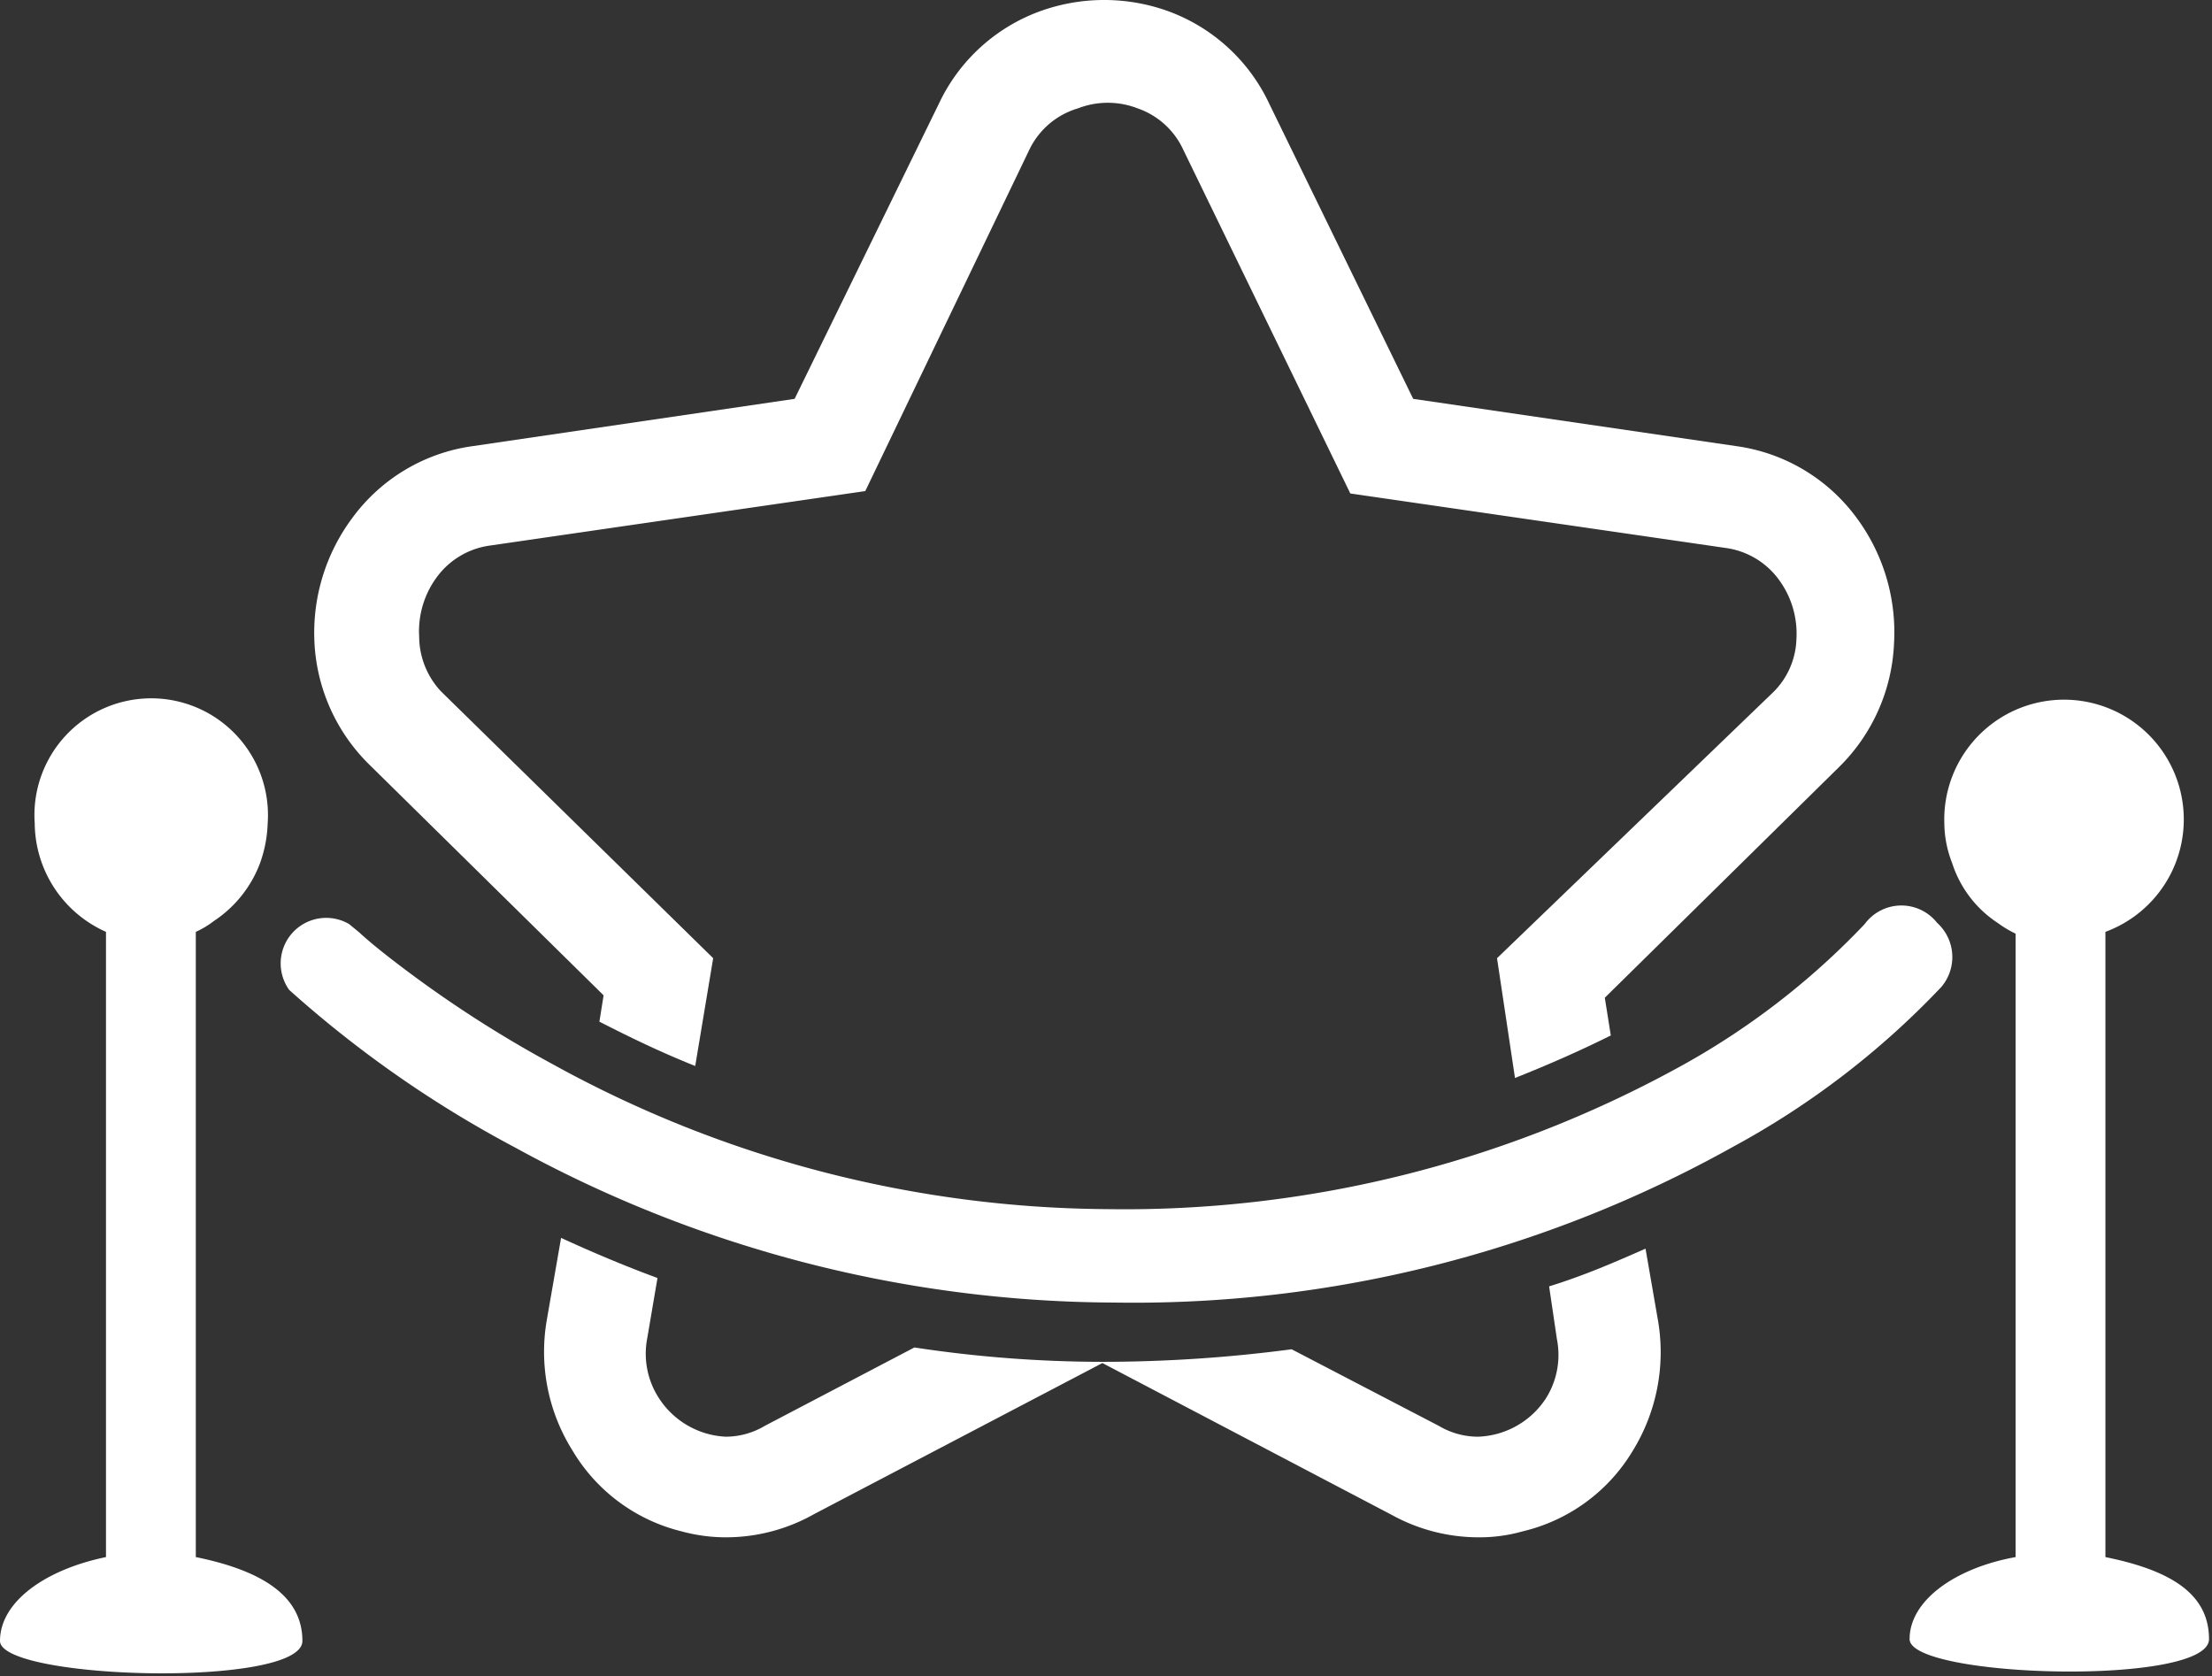 <svg xmlns="http://www.w3.org/2000/svg" viewBox="0 0 36.94 27.99"><rect x="0" y="0" width="36.94" height="27.99" fill="#333333" stroke="none"/><defs><style>.cls-1{fill:#fff;}</style></defs><title>vip</title><g id="Calque_2" data-name="Calque 2"><g id="Calque_1-2" data-name="Calque 1"><path class="cls-1" d="M26,22.36a1.36,1.36,0,0,1-.19,1,1.41,1.41,0,0,1-1.13.63,1.28,1.28,0,0,1-.65-.18l-2.46-1.28a24.17,24.17,0,0,1-3.16.21,21.05,21.05,0,0,1-3.14-.24l-2.5,1.31a1.28,1.28,0,0,1-.65.18A1.41,1.41,0,0,1,11,23.34a1.36,1.36,0,0,1-.19-1l.17-1c-.57-.21-1.11-.44-1.61-.67l-.24,1.38a3.1,3.1,0,0,0,.43,2.17,2.93,2.93,0,0,0,1.82,1.35,2.82,2.82,0,0,0,.75.1,3,3,0,0,0,1.47-.39l4.81-2.52,4.84,2.54a3,3,0,0,0,1.44.37,2.64,2.64,0,0,0,.74-.1,2.93,2.93,0,0,0,1.84-1.35,3.14,3.14,0,0,0,.42-2.16l-.21-1.21c-.5.22-1,.44-1.61.63Z"/><path class="cls-1" d="M11.91,16,7.36,11.54A1.35,1.35,0,0,1,7,10.63a1.52,1.52,0,0,1,.3-1,1.32,1.32,0,0,1,.88-.52l6.27-.91L17.19,2.5A1.31,1.31,0,0,1,18,1.81a1.38,1.38,0,0,1,1,0,1.31,1.31,0,0,1,.76.69l2.79,5.74,6.27.91a1.32,1.32,0,0,1,.88.52,1.52,1.52,0,0,1,.3,1,1.3,1.3,0,0,1-.41.91L25,16,25.3,18c.58-.23,1.12-.47,1.6-.71l-.1-.63,3.91-3.85a3.08,3.08,0,0,0,.92-2.07A3.21,3.21,0,0,0,31,8.64a3,3,0,0,0-2-1.19l-5.4-.79-2.4-4.92A3,3,0,0,0,19.49.18a3.15,3.15,0,0,0-2.1,0,3,3,0,0,0-1.71,1.55L13.27,6.66l-5.38.79a3,3,0,0,0-2,1.19,3.21,3.21,0,0,0-.64,2.06,3.07,3.07,0,0,0,.91,2.06l3.92,3.86-.07.44c.49.25,1,.5,1.6.74Z"/><path class="cls-1" d="M31.14,15.43h0A12.62,12.62,0,0,1,28,17.84a19.24,19.24,0,0,1-9.51,2.35,19.4,19.4,0,0,1-9.26-2.42,19.69,19.69,0,0,1-2.57-1.66c-.29-.22-.52-.41-.66-.54l-.17-.14,0,0h0a.76.76,0,0,0-1,1.1,18.86,18.86,0,0,0,3.77,2.63,20.93,20.93,0,0,0,10,2.59,20.54,20.54,0,0,0,10.34-2.6,13.89,13.89,0,0,0,3.48-2.67.77.77,0,0,0-.07-1.07A.76.76,0,0,0,31.14,15.43Z"/><path class="cls-1" d="M4.34,14.42a2.15,2.15,0,0,0,.13-.67,1.95,1.95,0,1,0-3.89,0,2,2,0,0,0,1.19,1.81V26C.75,26.21,0,26.75,0,27.4s5.05.79,5.05,0S4.3,26.21,3.27,26V15.56a1.49,1.49,0,0,0,.3-.18A2,2,0,0,0,4.34,14.42Z"/><path class="cls-1" d="M35.16,26V15.56a2,2,0,1,0-2.69-1.81,1.85,1.85,0,0,0,.13.66,1.88,1.88,0,0,0,.76,1,1.83,1.83,0,0,0,.3.18V26c-1,.18-1.77.72-1.77,1.37s5,.79,5,0S36.19,26.21,35.16,26Z"/></g></g></svg>